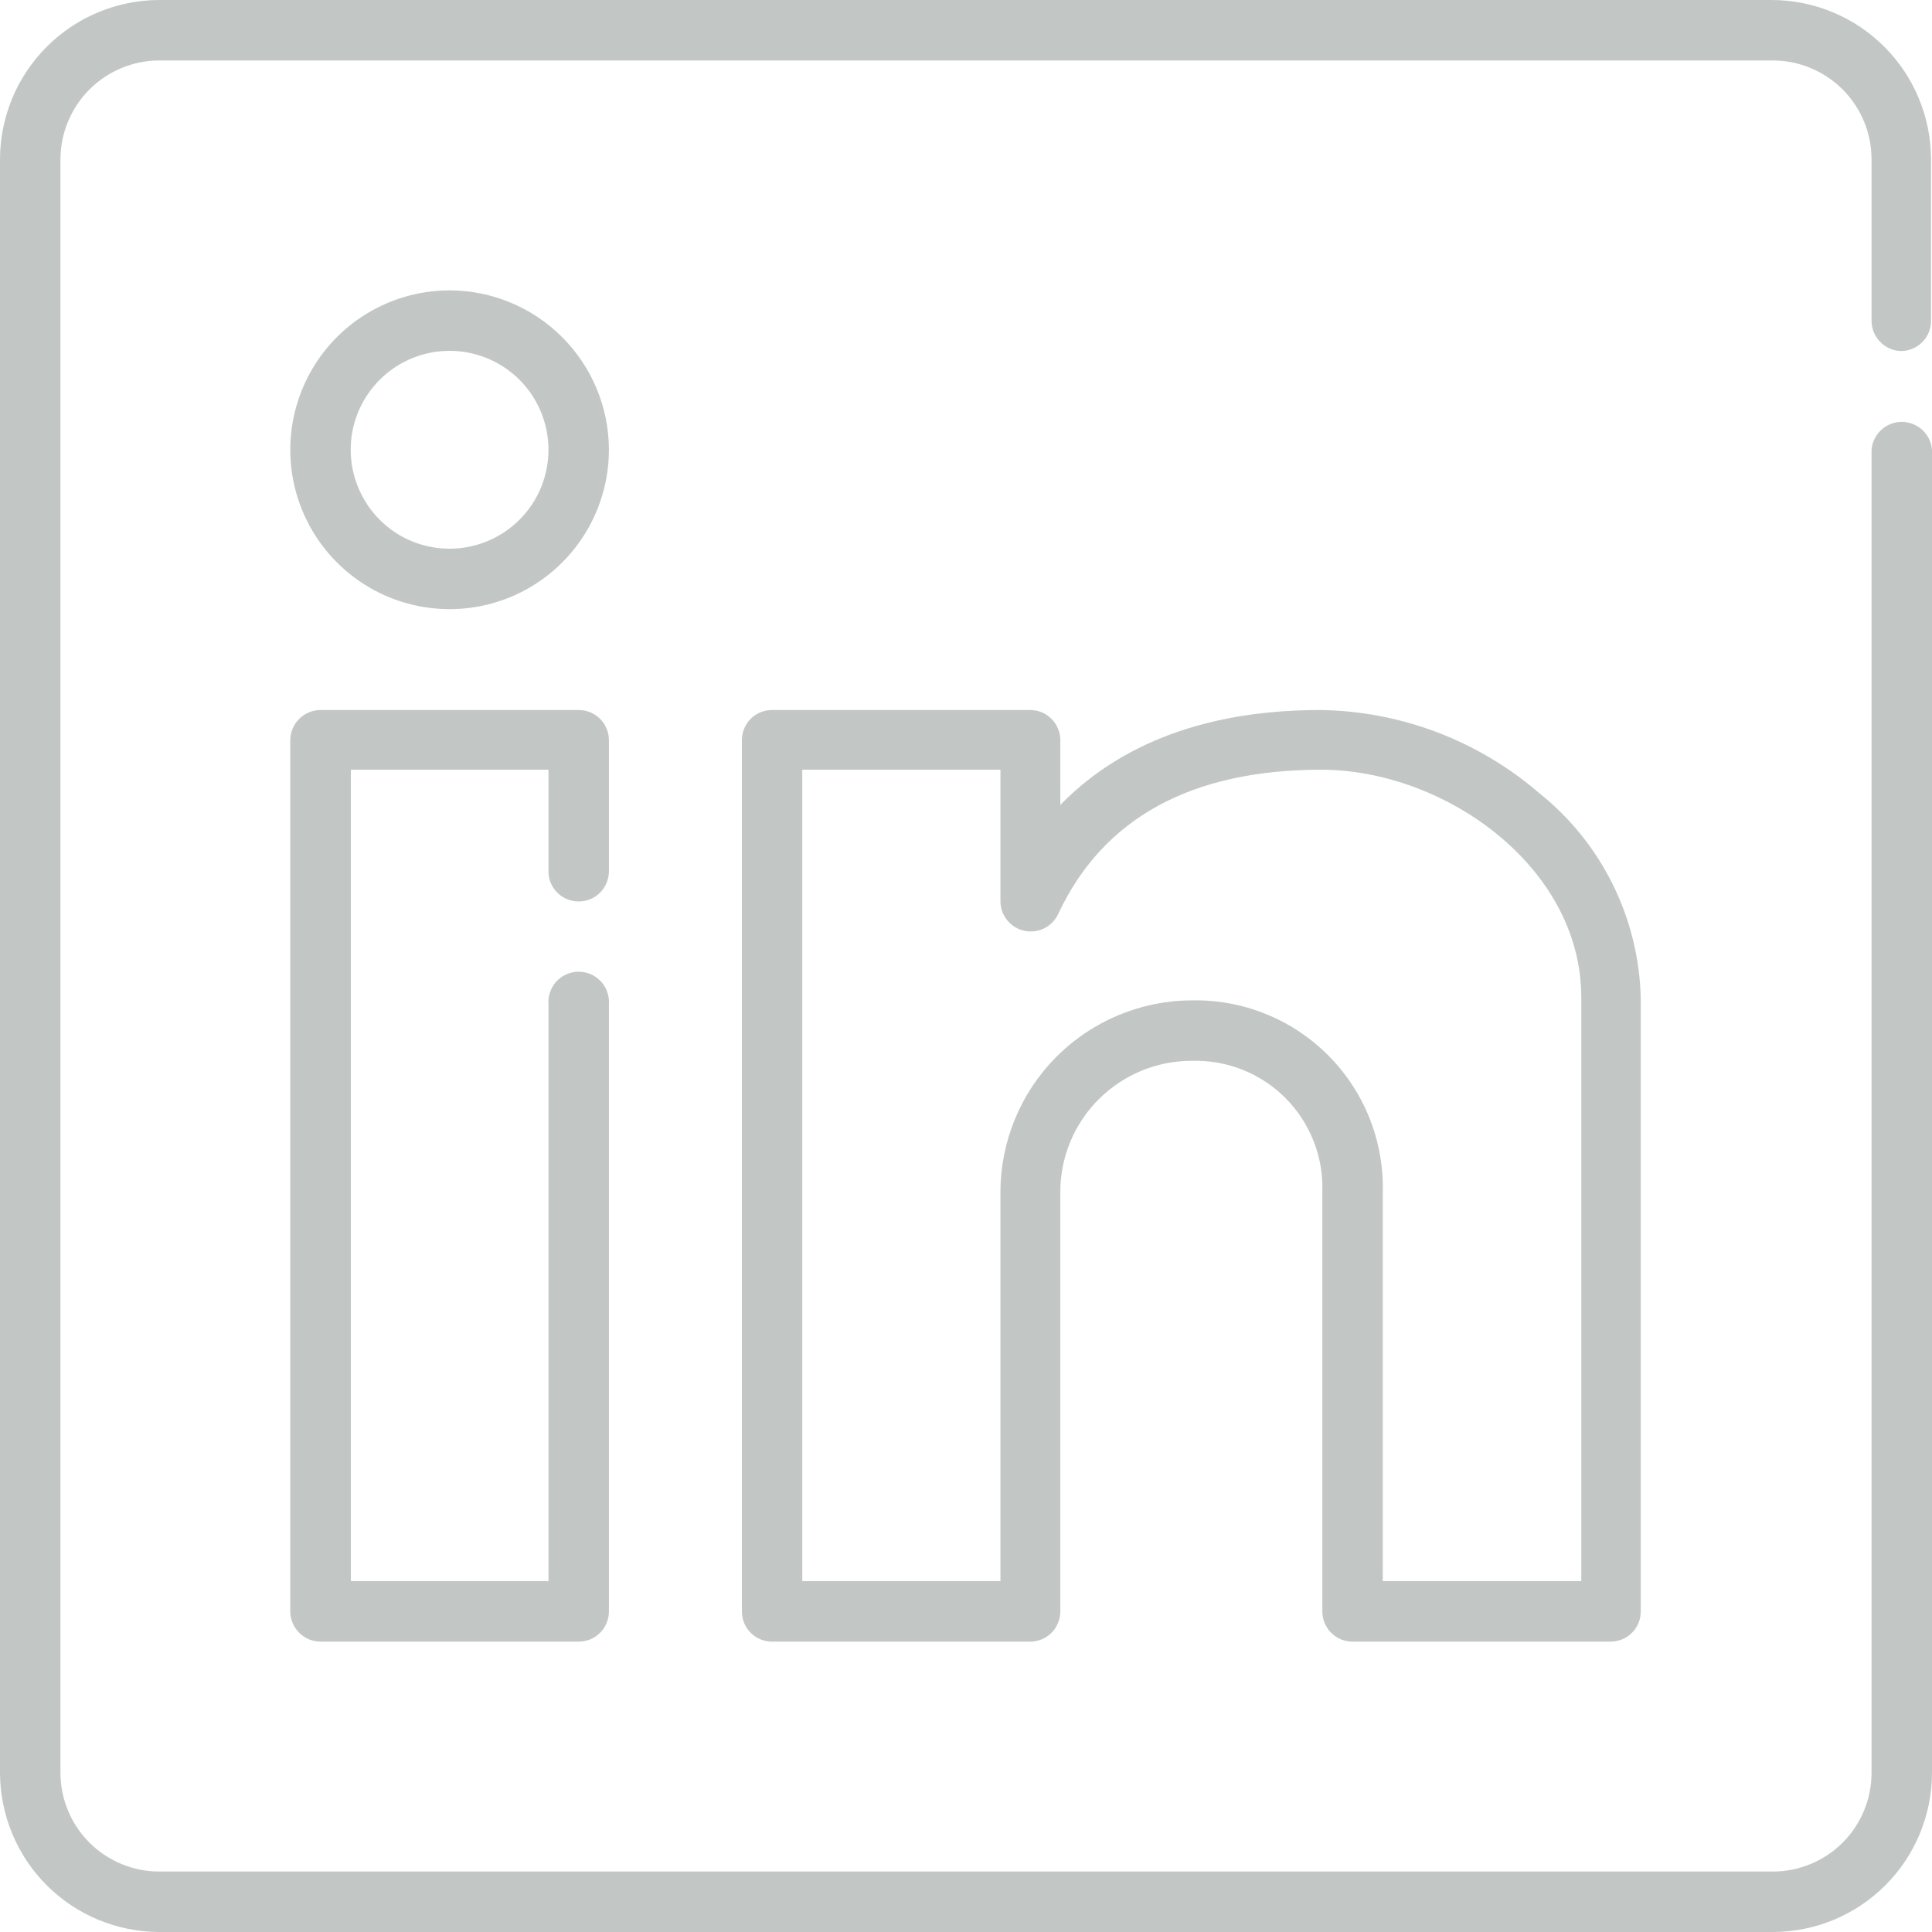 <svg width="34" height="34" viewBox="0 0 34 34" fill="none" xmlns="http://www.w3.org/2000/svg">
<path d="M33.453 6.178C33.523 6.178 33.592 6.164 33.657 6.137C33.721 6.11 33.78 6.071 33.829 6.021C33.878 5.972 33.917 5.913 33.944 5.848C33.97 5.783 33.983 5.714 33.983 5.644V2.805C33.982 2.062 33.687 1.349 33.162 0.824C32.637 0.298 31.925 0.002 31.183 0H2.804C2.06 0.001 1.348 0.297 0.822 0.823C0.297 1.348 0.001 2.061 0 2.805V31.198C0.002 31.942 0.298 32.654 0.823 33.179C1.349 33.704 2.061 33.999 2.804 34H31.2C31.942 33.999 32.654 33.704 33.179 33.178C33.704 32.653 33.999 31.941 34 31.198V7.915C33.989 7.781 33.929 7.657 33.83 7.566C33.731 7.475 33.602 7.424 33.468 7.424C33.334 7.424 33.205 7.475 33.106 7.566C33.008 7.657 32.947 7.781 32.936 7.915V31.198C32.936 31.427 32.891 31.652 32.804 31.863C32.717 32.074 32.589 32.266 32.428 32.427C32.267 32.588 32.075 32.716 31.864 32.803C31.654 32.891 31.428 32.936 31.2 32.936H2.804C2.343 32.936 1.901 32.753 1.574 32.427C1.248 32.101 1.065 31.66 1.064 31.198V2.805C1.065 2.344 1.248 1.901 1.574 1.575C1.9 1.249 2.342 1.065 2.804 1.064H31.2C31.661 1.065 32.102 1.249 32.428 1.575C32.754 1.902 32.936 2.344 32.936 2.805V5.644C32.936 5.783 32.99 5.916 33.087 6.016C33.183 6.115 33.314 6.173 33.453 6.178Z" fill="#C2C7C6"/>
<path d="M10.182 15.864C10.252 15.865 10.321 15.852 10.386 15.825C10.451 15.799 10.509 15.76 10.559 15.71C10.609 15.661 10.648 15.602 10.675 15.538C10.702 15.473 10.716 15.404 10.716 15.334V13.025C10.716 12.956 10.702 12.886 10.675 12.822C10.648 12.757 10.609 12.699 10.559 12.649C10.509 12.6 10.451 12.561 10.386 12.534C10.321 12.508 10.252 12.495 10.182 12.495H5.642C5.501 12.495 5.366 12.551 5.266 12.65C5.166 12.75 5.109 12.884 5.108 13.025V28.36C5.109 28.5 5.166 28.635 5.266 28.735C5.366 28.834 5.501 28.89 5.642 28.89H10.182C10.252 28.89 10.321 28.877 10.386 28.851C10.451 28.824 10.509 28.785 10.559 28.736C10.609 28.686 10.648 28.628 10.675 28.563C10.702 28.499 10.716 28.43 10.716 28.36V17.677C10.722 17.603 10.712 17.529 10.688 17.46C10.664 17.39 10.626 17.326 10.576 17.272C10.526 17.218 10.465 17.175 10.398 17.145C10.33 17.116 10.257 17.1 10.184 17.1C10.11 17.1 10.037 17.116 9.97 17.145C9.902 17.175 9.842 17.218 9.792 17.272C9.742 17.326 9.704 17.39 9.68 17.46C9.655 17.529 9.646 17.603 9.652 17.677V27.826H6.175V13.546H9.652V15.32C9.65 15.391 9.662 15.462 9.688 15.528C9.714 15.594 9.753 15.654 9.802 15.704C9.852 15.755 9.911 15.795 9.976 15.823C10.041 15.85 10.111 15.864 10.182 15.864Z" fill="#C2C7C6"/>
<path d="M27.084 13.954C26.011 13.03 24.648 12.514 23.234 12.495C20.987 12.495 19.56 13.243 18.66 14.165V13.025C18.66 12.956 18.646 12.886 18.619 12.822C18.592 12.757 18.553 12.699 18.503 12.649C18.453 12.6 18.395 12.561 18.33 12.534C18.265 12.508 18.196 12.495 18.126 12.495H13.586C13.445 12.495 13.31 12.551 13.211 12.65C13.111 12.75 13.056 12.885 13.056 13.025V28.36C13.056 28.5 13.111 28.635 13.211 28.735C13.31 28.834 13.445 28.89 13.586 28.89H18.126C18.196 28.89 18.265 28.877 18.33 28.851C18.395 28.824 18.453 28.785 18.503 28.736C18.553 28.686 18.592 28.628 18.619 28.563C18.646 28.499 18.66 28.43 18.66 28.36V20.975C18.66 20.364 18.903 19.778 19.335 19.346C19.767 18.914 20.353 18.67 20.963 18.669C21.269 18.659 21.574 18.711 21.858 18.823C22.143 18.935 22.402 19.104 22.618 19.32C22.835 19.536 23.004 19.795 23.116 20.079C23.229 20.364 23.281 20.669 23.271 20.975V28.36C23.271 28.5 23.327 28.635 23.426 28.735C23.526 28.834 23.66 28.89 23.801 28.89H28.345C28.485 28.89 28.62 28.834 28.72 28.735C28.819 28.635 28.875 28.5 28.875 28.36V17.568C28.859 16.871 28.69 16.186 28.381 15.562C28.071 14.937 27.629 14.388 27.084 13.954ZM27.801 27.826H24.335V20.975C24.345 20.529 24.265 20.086 24.099 19.672C23.933 19.259 23.685 18.883 23.37 18.568C23.055 18.253 22.679 18.005 22.265 17.84C21.852 17.674 21.409 17.595 20.963 17.605C20.073 17.61 19.22 17.967 18.591 18.598C17.962 19.229 17.608 20.083 17.606 20.975V27.826H14.119V13.546H17.606V15.851C17.604 15.974 17.645 16.093 17.721 16.189C17.797 16.286 17.904 16.353 18.023 16.38C18.143 16.406 18.268 16.391 18.378 16.336C18.487 16.281 18.575 16.191 18.625 16.079C19.414 14.396 20.97 13.546 23.251 13.546C25.412 13.546 27.828 15.246 27.828 17.554V27.826H27.801Z" fill="#C2C7C6"/>
<path d="M7.912 5.11C7.357 5.11 6.815 5.275 6.354 5.583C5.893 5.891 5.534 6.329 5.322 6.842C5.11 7.354 5.054 7.918 5.162 8.462C5.27 9.006 5.537 9.506 5.93 9.899C6.322 10.291 6.821 10.558 7.365 10.666C7.909 10.774 8.473 10.719 8.985 10.507C9.497 10.294 9.935 9.935 10.243 9.473C10.551 9.012 10.716 8.47 10.716 7.915C10.715 7.171 10.419 6.459 9.893 5.933C9.368 5.407 8.655 5.111 7.912 5.11ZM7.912 9.656C7.568 9.656 7.231 9.554 6.945 9.363C6.659 9.171 6.436 8.899 6.305 8.581C6.173 8.263 6.138 7.913 6.205 7.575C6.273 7.238 6.438 6.928 6.682 6.684C6.925 6.441 7.235 6.275 7.573 6.208C7.91 6.141 8.26 6.175 8.578 6.307C8.896 6.439 9.168 6.662 9.359 6.948C9.55 7.234 9.652 7.571 9.652 7.915C9.652 8.377 9.469 8.82 9.142 9.146C8.816 9.473 8.373 9.656 7.912 9.656Z" fill="#C2C7C6"/>
</svg>

